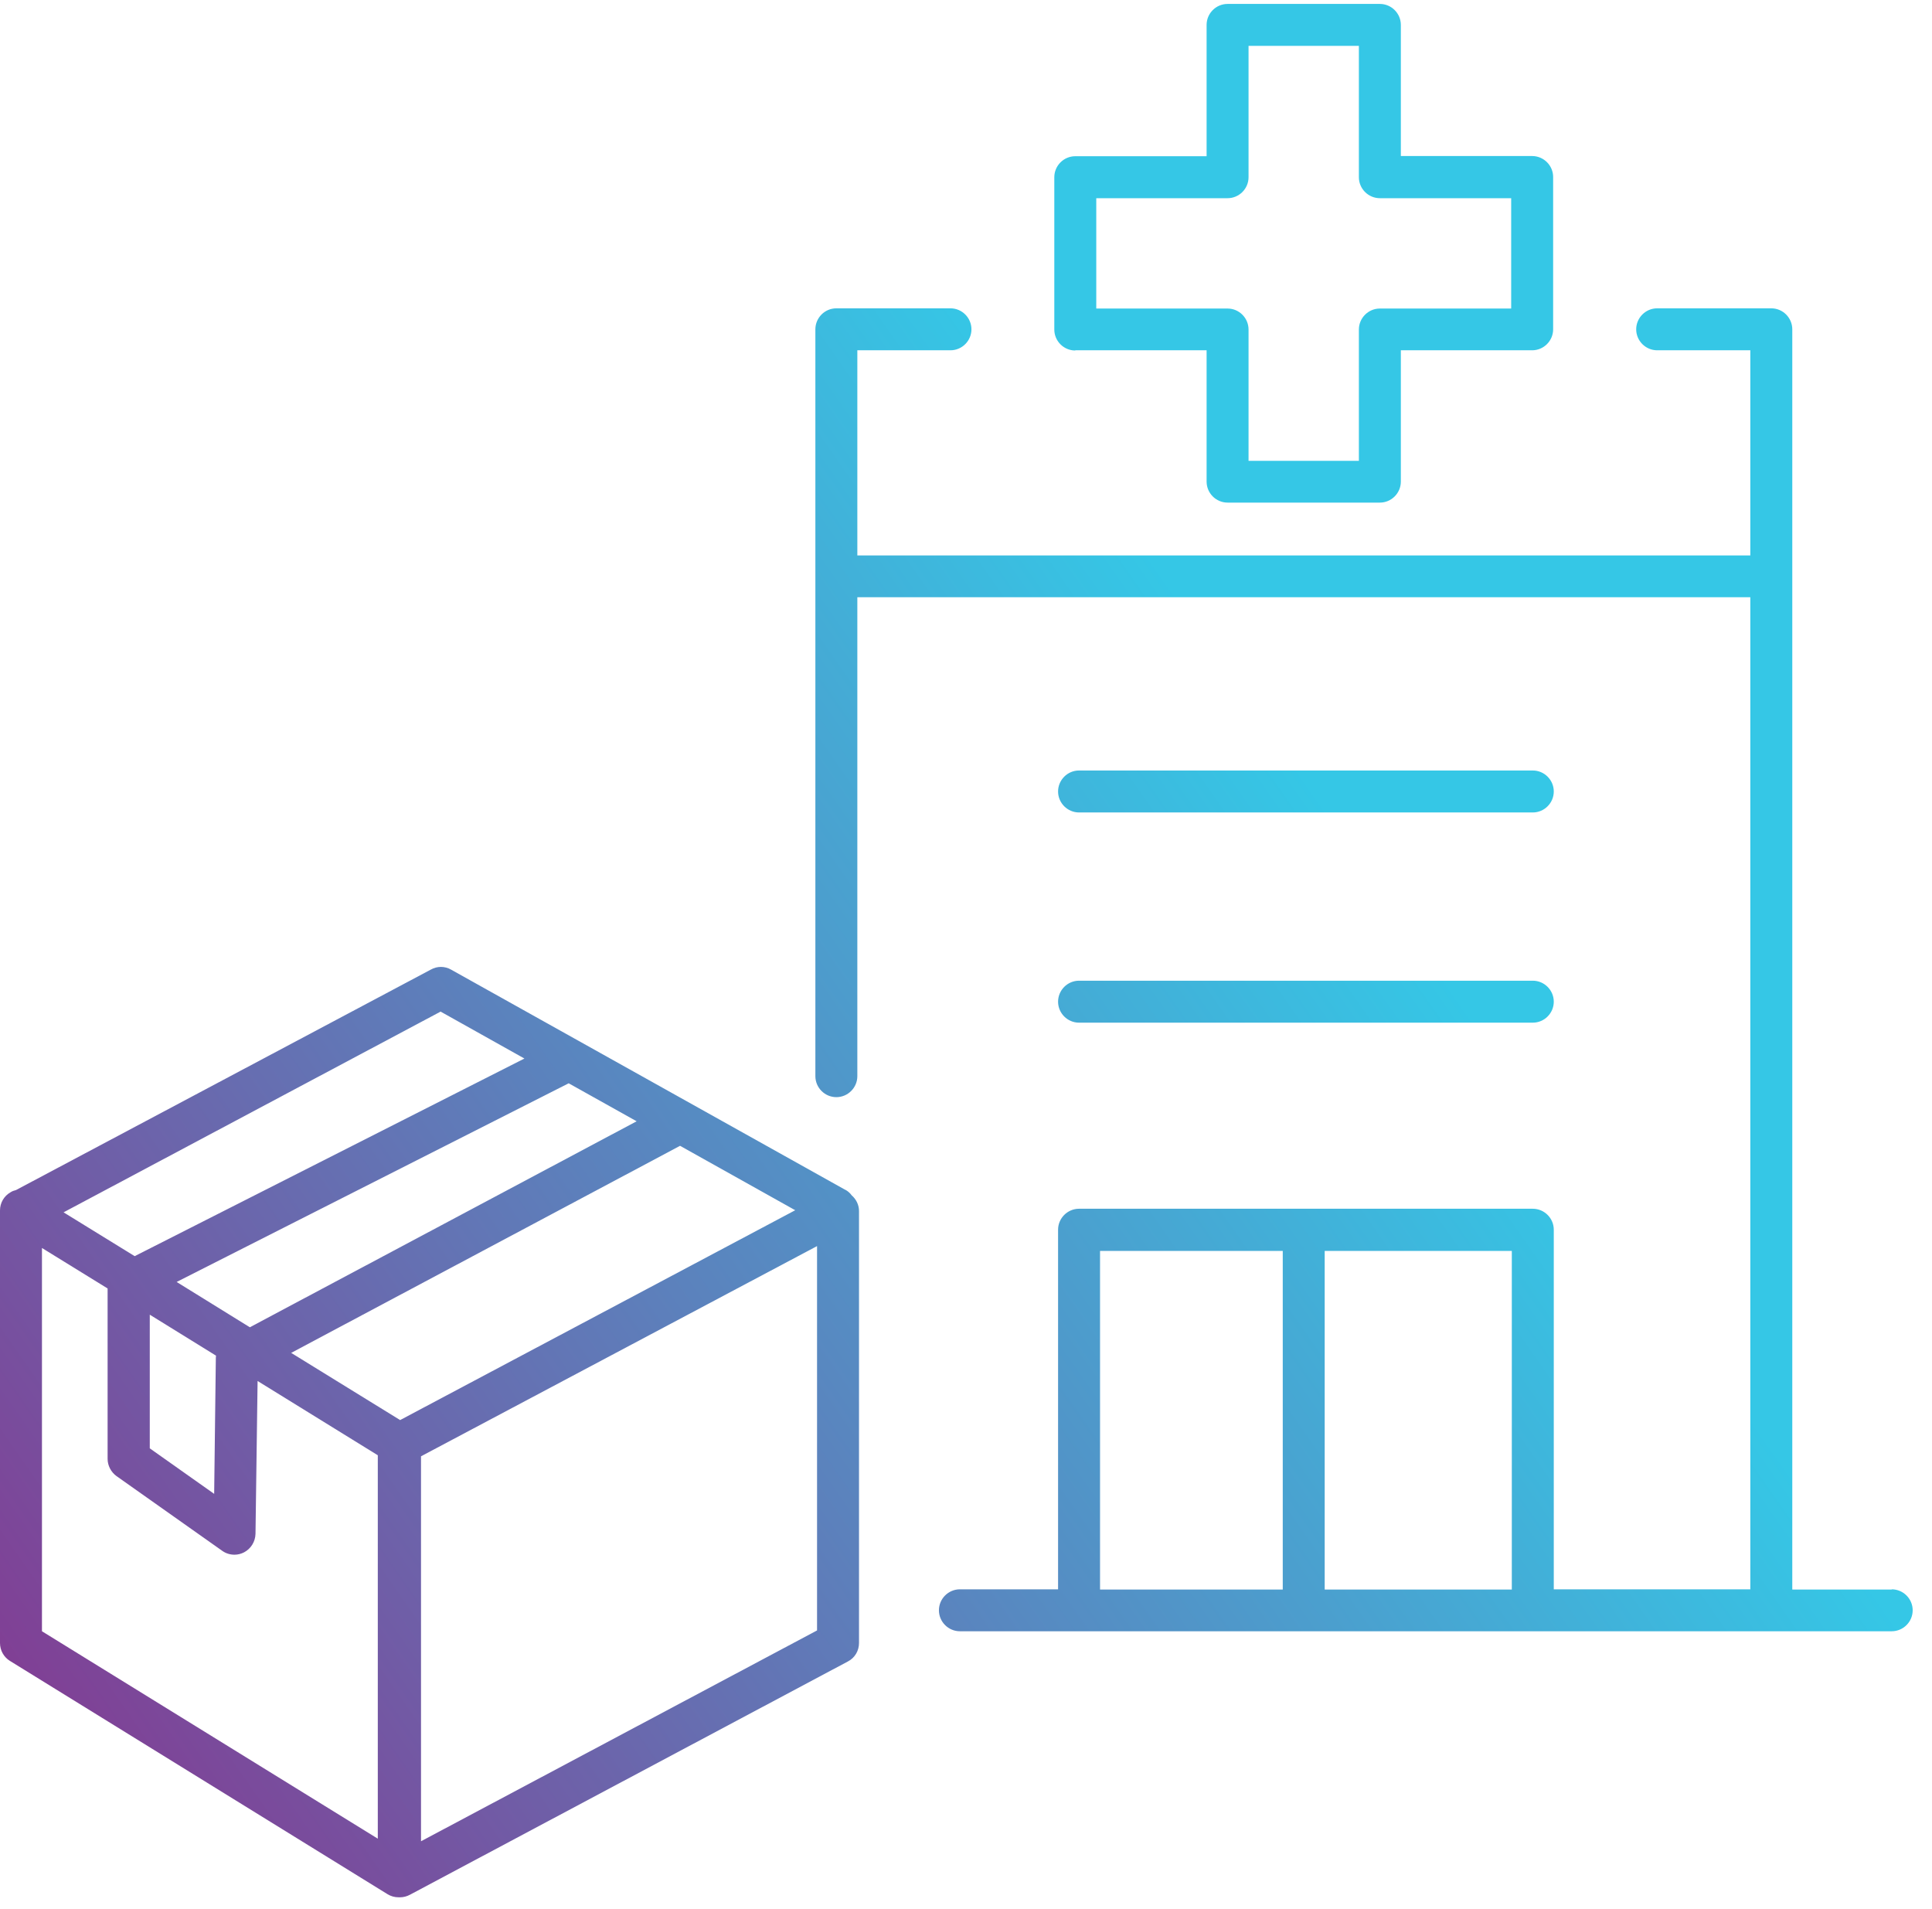<svg width="82" height="81" viewBox="0 0 82 81" fill="none" xmlns="http://www.w3.org/2000/svg">
<path d="M45.798 34.48H65.056C65.546 34.48 65.947 34.079 65.947 33.59C65.947 33.1 65.546 32.699 65.056 32.699H45.798C45.309 32.699 44.908 33.1 44.908 33.59C44.908 34.079 45.309 34.48 45.798 34.48ZM45.638 14.866H51.212V20.439C51.212 20.929 51.612 21.33 52.102 21.33H58.566C59.055 21.33 59.456 20.929 59.456 20.439V14.866H65.029C65.519 14.866 65.92 14.465 65.92 13.976V7.512C65.92 7.022 65.519 6.622 65.029 6.622H59.456V1.057C59.456 0.567 59.055 0.167 58.566 0.167H52.102C51.612 0.167 51.212 0.567 51.212 1.057V6.63H45.638C45.148 6.63 44.748 7.031 44.748 7.521V13.985C44.748 14.474 45.148 14.875 45.638 14.875V14.866ZM46.529 8.411H52.102C52.592 8.411 52.992 8.01 52.992 7.521V1.947H57.675V7.521C57.675 8.01 58.076 8.411 58.566 8.411H64.139V13.094H58.566C58.076 13.094 57.675 13.495 57.675 13.985V19.558H52.992V13.985C52.992 13.495 52.592 13.094 52.102 13.094H46.529V8.411ZM45.798 43.401H65.056C65.546 43.401 65.947 43 65.947 42.511C65.947 42.021 65.546 41.62 65.056 41.62H45.798C45.309 41.62 44.908 42.021 44.908 42.511C44.908 43 45.309 43.401 45.798 43.401ZM80.29 67.458H76.07V13.976C76.07 13.486 75.669 13.085 75.179 13.085H70.336C69.846 13.085 69.445 13.486 69.445 13.976C69.445 14.465 69.846 14.866 70.336 14.866H74.289V23.573H36.388V14.866H40.341C40.83 14.866 41.231 14.465 41.231 13.976C41.231 13.486 40.83 13.085 40.341 13.085H35.497C35.008 13.085 34.607 13.486 34.607 13.976V45.671C34.607 46.161 35.008 46.562 35.497 46.562C35.987 46.562 36.388 46.161 36.388 45.671V25.345H74.289V67.449H65.947V52.188C65.947 51.699 65.546 51.298 65.056 51.298H45.798C45.309 51.298 44.908 51.699 44.908 52.188V67.449H40.741C40.252 67.449 39.851 67.849 39.851 68.339C39.851 68.829 40.252 69.229 40.741 69.229H80.29C80.779 69.229 81.18 68.829 81.18 68.339C81.18 67.849 80.779 67.449 80.29 67.449V67.458ZM54.444 67.458H46.689V53.088H54.444V67.458ZM64.166 67.458H56.224V53.088H64.166V67.458ZM35.88 50.497L19.142 41.148C18.875 40.997 18.554 40.997 18.287 41.148L0.677 50.506C0.597 50.524 0.525 50.55 0.454 50.595C0.169 50.755 0 51.049 0 51.369V69.728C0 70.04 0.16 70.324 0.418 70.485L16.444 80.385C16.587 80.474 16.747 80.519 16.916 80.519C16.925 80.519 16.934 80.519 16.952 80.519C16.961 80.519 16.97 80.519 16.979 80.519C17.121 80.519 17.263 80.483 17.397 80.412L35.987 70.511C36.281 70.36 36.459 70.057 36.459 69.728V51.396C36.459 51.138 36.343 50.898 36.147 50.728C36.076 50.63 35.987 50.55 35.871 50.488L35.88 50.497ZM27.021 47.586L10.604 56.328L7.497 54.405L24.137 45.974L27.021 47.586ZM9.17 57.53C9.17 57.53 9.161 57.584 9.161 57.62L9.09 63.398L6.357 61.466V55.794L9.179 57.539L9.17 57.53ZM18.697 42.929L22.258 44.923L5.716 53.31L2.698 51.45L18.688 42.938L18.697 42.929ZM16.026 78.026L1.781 69.229V52.963L4.567 54.681V61.911C4.567 62.196 4.71 62.472 4.941 62.641L9.437 65.819C9.589 65.926 9.767 65.98 9.954 65.98C10.096 65.98 10.23 65.944 10.354 65.882C10.648 65.73 10.835 65.428 10.844 65.098L10.933 58.608L16.035 61.76V78.026H16.026ZM16.979 60.264L12.358 57.415L28.864 48.627L33.752 51.361L16.97 60.273L16.979 60.264ZM34.678 69.194L17.869 78.141V61.804L34.678 52.883V69.194Z" fill="url(#paint0_linear_408_6456)"/>
<defs>
<linearGradient id="paint0_linear_408_6456" x1="6.232" y1="80.296" x2="61.526" y2="41.638" gradientUnits="userSpaceOnUse">
<stop stop-color="#813E94"/>
<stop offset="1" stop-color="#35C7E6"/>
</linearGradient>
</defs>
</svg>
